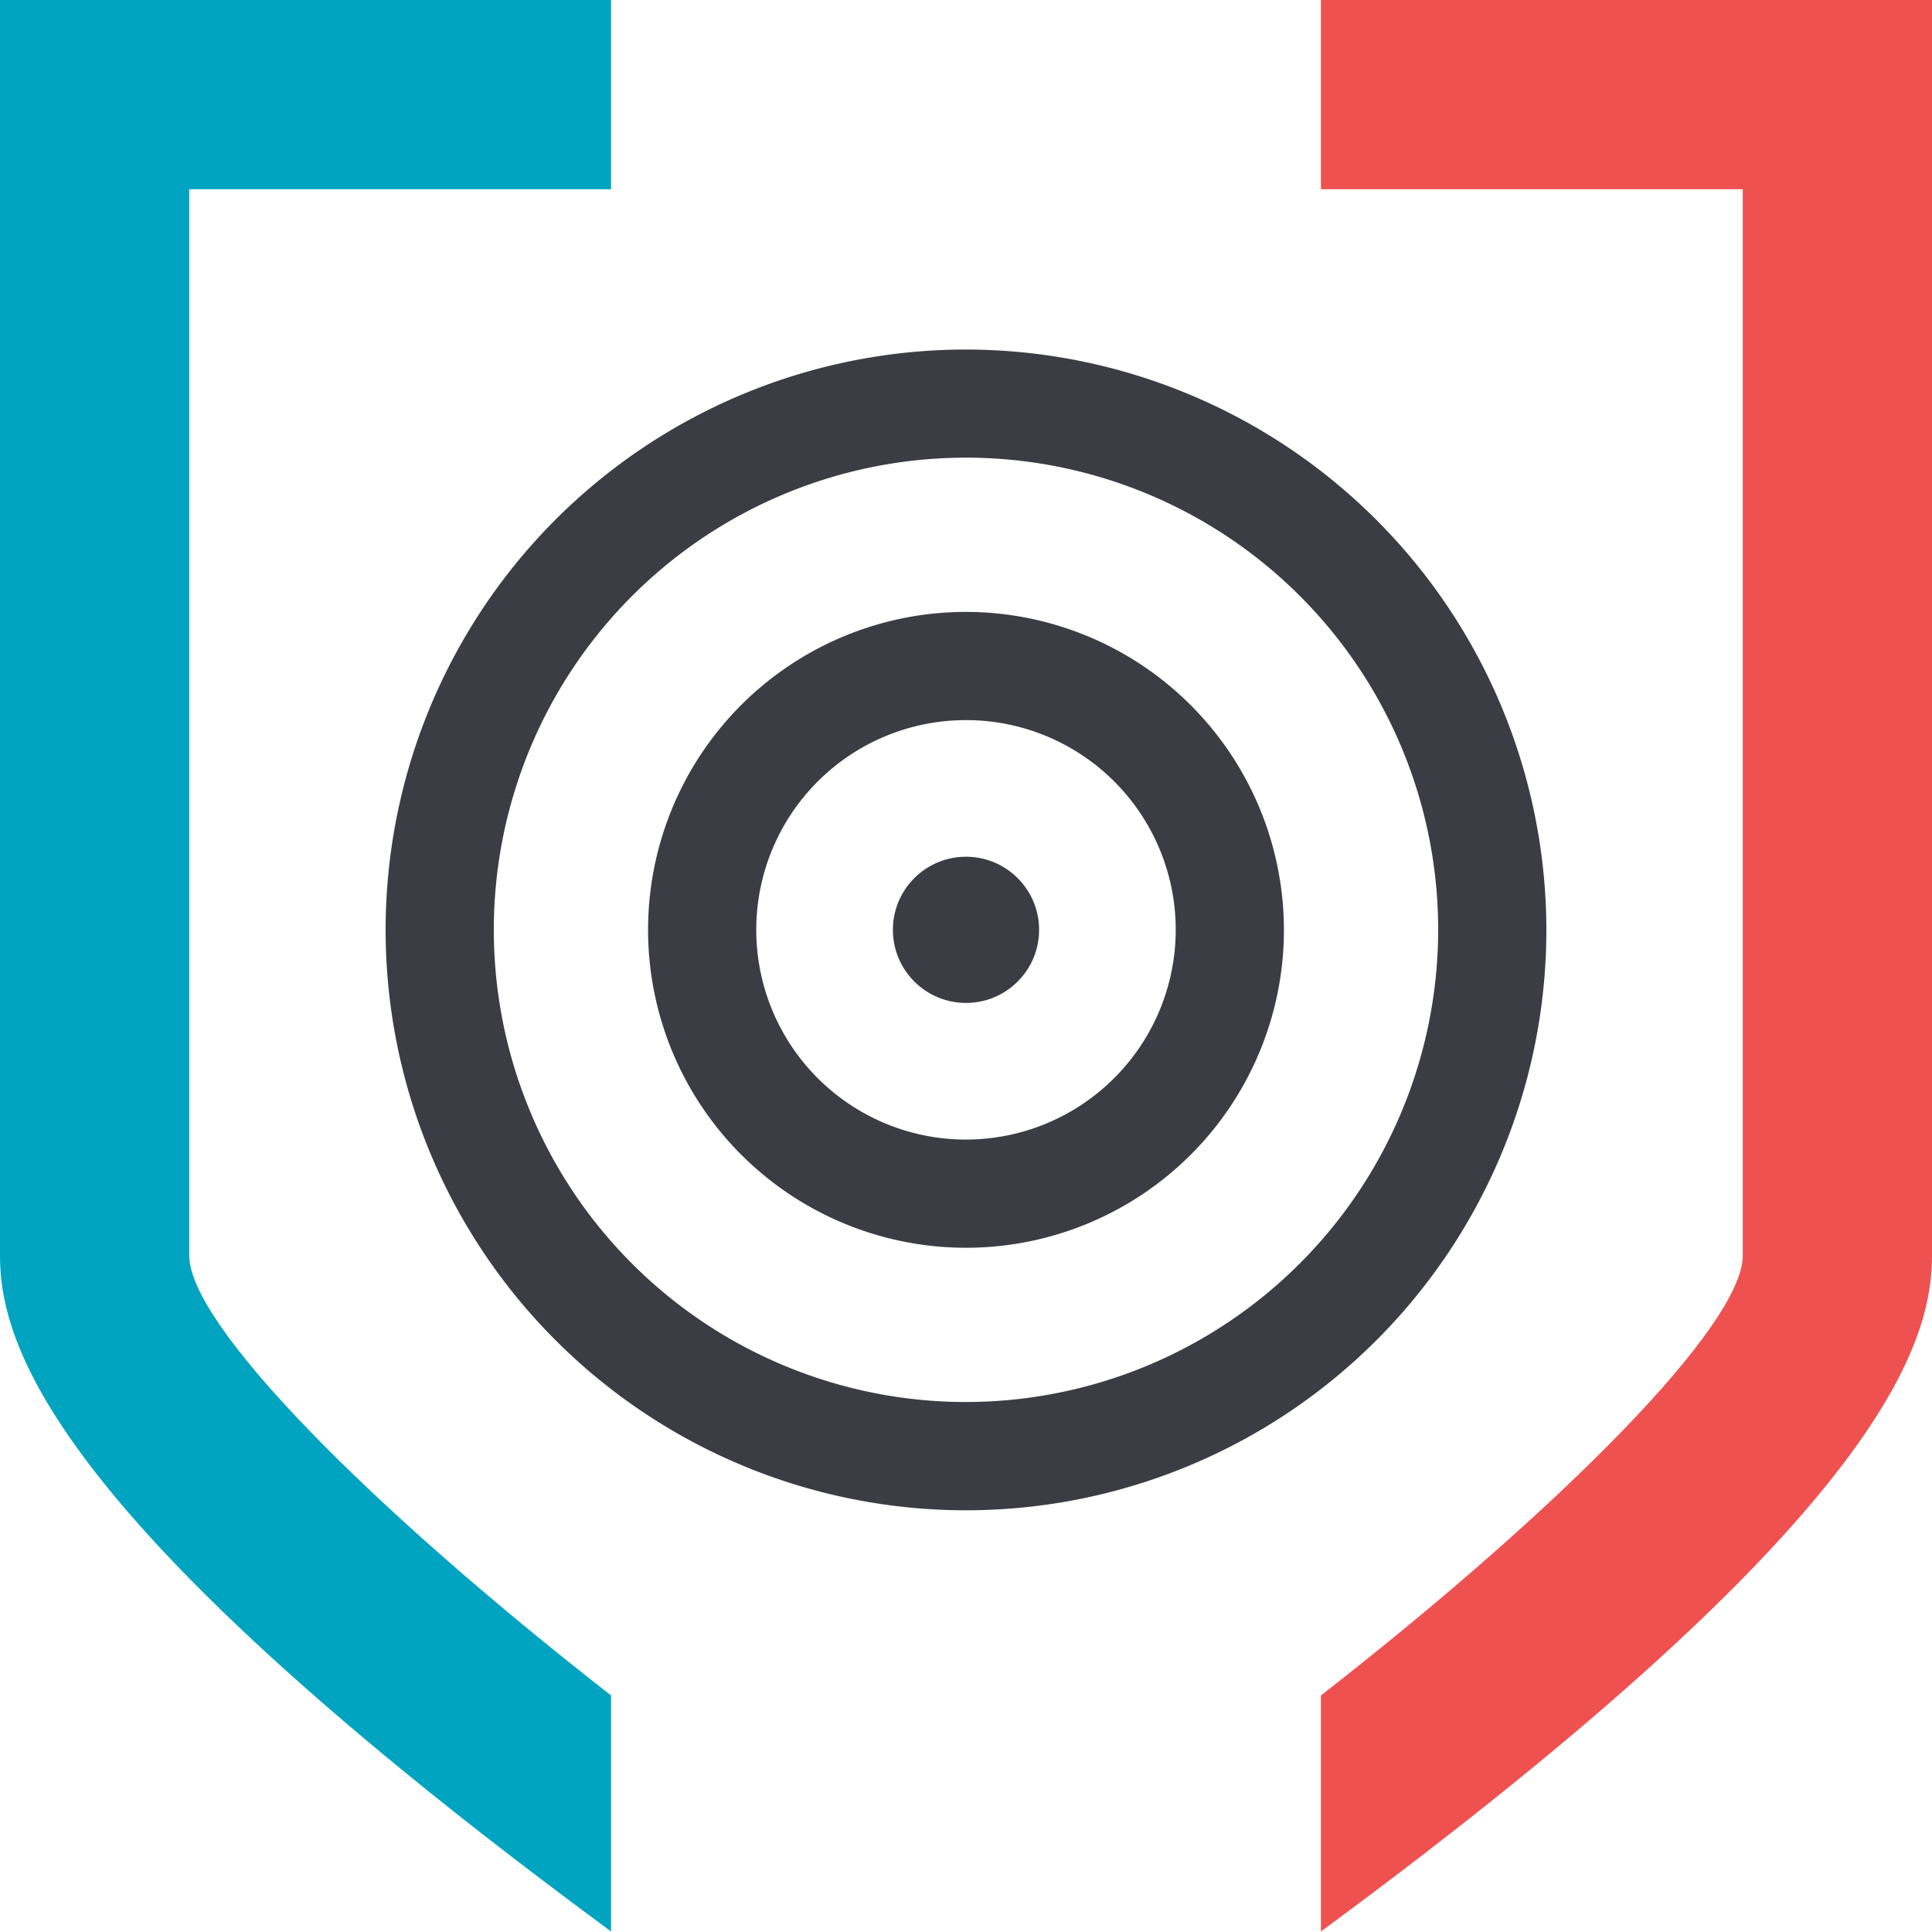 <?xml version="1.0" encoding="UTF-8"?>
<svg xmlns="http://www.w3.org/2000/svg" id="Ebene_1" data-name="Ebene 1" viewBox="0 0 250 250">
  <defs>
    <style>.cls-3{fill:#3c3c45}</style>
  </defs>
  <path fill="#ef5151" d="M170.93 0v24.49h54.58v138c0 8.88-23.13 32.37-54.58 56.9v30.54c8-5.9 17.55-13.12 27.16-21C244.62 190.82 250 172.76 250 162.5V0Z"></path>
  <path fill="#00a4c0" d="M79.07 0v24.49H24.49v138c0 8.88 23.13 32.37 54.58 56.9v30.54c-8-5.9-17.55-13.12-27.16-21C5.38 190.82 0 172.76 0 162.5V0Z"></path>
  <path d="M125 45.23a75.1 75.1 0 1 0 75.1 75.09A75.18 75.18 0 0 0 125 45.23Zm0 136.19a61.1 61.1 0 1 1 61.1-61.1 61.17 61.17 0 0 1-61.1 61.1Z" class="cls-3"></path>
  <circle cx="125" cy="120.32" r="9.46" class="cls-3"></circle>
  <path d="M125 79.18a41.14 41.14 0 1 0 41.14 41.14A41.19 41.19 0 0 0 125 79.18Zm0 68.28a27.14 27.14 0 1 1 27.14-27.14A27.17 27.17 0 0 1 125 147.46Z" class="cls-3"></path>
</svg>
